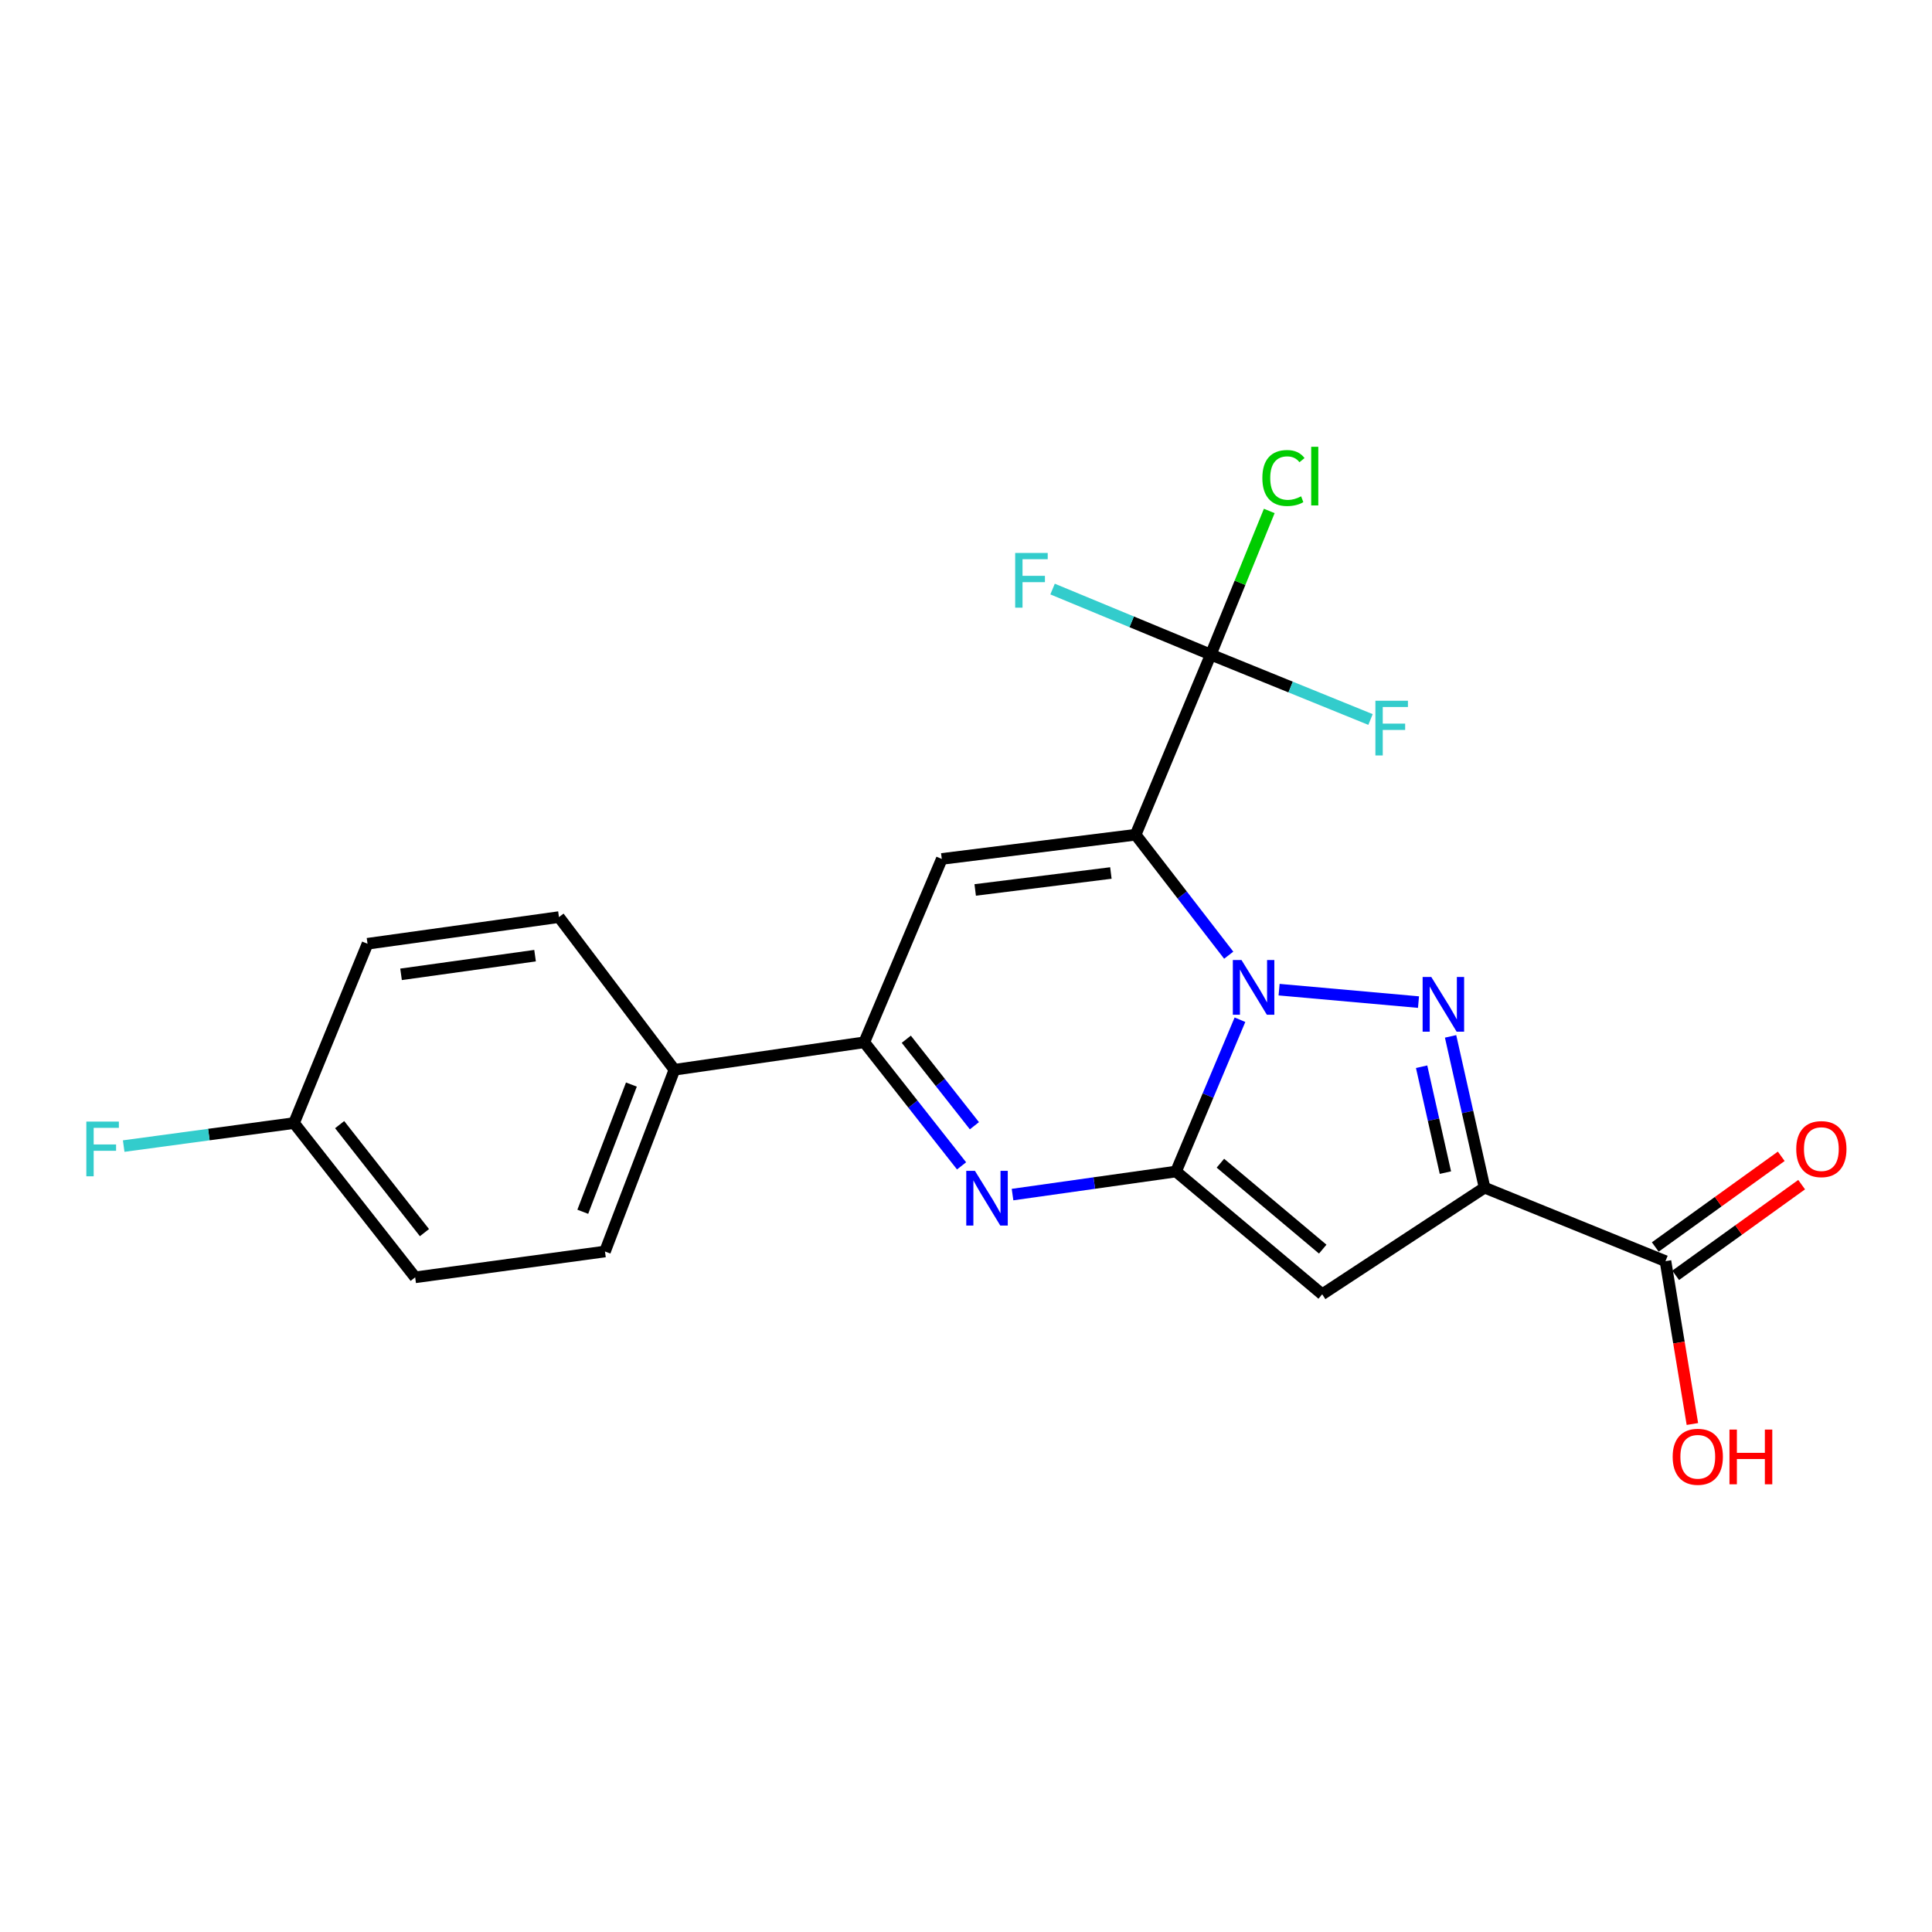 <?xml version='1.0' encoding='iso-8859-1'?>
<svg version='1.1' baseProfile='full'
              xmlns='http://www.w3.org/2000/svg'
                      xmlns:rdkit='http://www.rdkit.org/xml'
                      xmlns:xlink='http://www.w3.org/1999/xlink'
                  xml:space='preserve'
width='1000px' height='1000px' viewBox='0 0 1000 1000'>
<!-- END OF HEADER -->
<rect style='opacity:1.0;fill:#FFFFFF;stroke:none' width='1000' height='1000' x='0' y='0'> </rect>
<path class='bond-0' d='M 635.983,494.406 L 611.892,463.229' style='fill:none;fill-rule:evenodd;stroke:#0000FF;stroke-width:6px;stroke-linecap:butt;stroke-linejoin:miter;stroke-opacity:1' />
<path class='bond-0' d='M 611.892,463.229 L 587.801,432.051' style='fill:none;fill-rule:evenodd;stroke:#000000;stroke-width:6px;stroke-linecap:butt;stroke-linejoin:miter;stroke-opacity:1' />
<path class='bond-1' d='M 641.801,527.808 L 625.256,567.091' style='fill:none;fill-rule:evenodd;stroke:#0000FF;stroke-width:6px;stroke-linecap:butt;stroke-linejoin:miter;stroke-opacity:1' />
<path class='bond-1' d='M 625.256,567.091 L 608.711,606.375' style='fill:none;fill-rule:evenodd;stroke:#000000;stroke-width:6px;stroke-linecap:butt;stroke-linejoin:miter;stroke-opacity:1' />
<path class='bond-2' d='M 662.059,512.242 L 734.214,518.686' style='fill:none;fill-rule:evenodd;stroke:#0000FF;stroke-width:6px;stroke-linecap:butt;stroke-linejoin:miter;stroke-opacity:1' />
<path class='bond-6' d='M 587.801,432.051 L 487.469,444.589' style='fill:none;fill-rule:evenodd;stroke:#000000;stroke-width:6px;stroke-linecap:butt;stroke-linejoin:miter;stroke-opacity:1' />
<path class='bond-6' d='M 574.992,451.861 L 504.76,460.638' style='fill:none;fill-rule:evenodd;stroke:#000000;stroke-width:6px;stroke-linecap:butt;stroke-linejoin:miter;stroke-opacity:1' />
<path class='bond-7' d='M 587.801,432.051 L 626.689,338.816' style='fill:none;fill-rule:evenodd;stroke:#000000;stroke-width:6px;stroke-linecap:butt;stroke-linejoin:miter;stroke-opacity:1' />
<path class='bond-4' d='M 608.711,606.375 L 684.369,669.917' style='fill:none;fill-rule:evenodd;stroke:#000000;stroke-width:6px;stroke-linecap:butt;stroke-linejoin:miter;stroke-opacity:1' />
<path class='bond-4' d='M 631.68,602.07 L 684.641,646.549' style='fill:none;fill-rule:evenodd;stroke:#000000;stroke-width:6px;stroke-linecap:butt;stroke-linejoin:miter;stroke-opacity:1' />
<path class='bond-5' d='M 608.711,606.375 L 566.4,612.344' style='fill:none;fill-rule:evenodd;stroke:#000000;stroke-width:6px;stroke-linecap:butt;stroke-linejoin:miter;stroke-opacity:1' />
<path class='bond-5' d='M 566.4,612.344 L 524.088,618.314' style='fill:none;fill-rule:evenodd;stroke:#0000FF;stroke-width:6px;stroke-linecap:butt;stroke-linejoin:miter;stroke-opacity:1' />
<path class='bond-3' d='M 750.816,536.427 L 759.612,575.577' style='fill:none;fill-rule:evenodd;stroke:#0000FF;stroke-width:6px;stroke-linecap:butt;stroke-linejoin:miter;stroke-opacity:1' />
<path class='bond-3' d='M 759.612,575.577 L 768.409,614.727' style='fill:none;fill-rule:evenodd;stroke:#000000;stroke-width:6px;stroke-linecap:butt;stroke-linejoin:miter;stroke-opacity:1' />
<path class='bond-3' d='M 735.825,552.133 L 741.983,579.538' style='fill:none;fill-rule:evenodd;stroke:#0000FF;stroke-width:6px;stroke-linecap:butt;stroke-linejoin:miter;stroke-opacity:1' />
<path class='bond-3' d='M 741.983,579.538 L 748.141,606.943' style='fill:none;fill-rule:evenodd;stroke:#000000;stroke-width:6px;stroke-linecap:butt;stroke-linejoin:miter;stroke-opacity:1' />
<path class='bond-9' d='M 768.409,614.727 L 862.045,652.772' style='fill:none;fill-rule:evenodd;stroke:#000000;stroke-width:6px;stroke-linecap:butt;stroke-linejoin:miter;stroke-opacity:1' />
<path class='bond-22' d='M 768.409,614.727 L 684.369,669.917' style='fill:none;fill-rule:evenodd;stroke:#000000;stroke-width:6px;stroke-linecap:butt;stroke-linejoin:miter;stroke-opacity:1' />
<path class='bond-8' d='M 497.708,603.45 L 472.527,571.47' style='fill:none;fill-rule:evenodd;stroke:#0000FF;stroke-width:6px;stroke-linecap:butt;stroke-linejoin:miter;stroke-opacity:1' />
<path class='bond-8' d='M 472.527,571.47 L 447.347,539.49' style='fill:none;fill-rule:evenodd;stroke:#000000;stroke-width:6px;stroke-linecap:butt;stroke-linejoin:miter;stroke-opacity:1' />
<path class='bond-8' d='M 504.35,582.678 L 486.723,560.292' style='fill:none;fill-rule:evenodd;stroke:#0000FF;stroke-width:6px;stroke-linecap:butt;stroke-linejoin:miter;stroke-opacity:1' />
<path class='bond-8' d='M 486.723,560.292 L 469.097,537.906' style='fill:none;fill-rule:evenodd;stroke:#000000;stroke-width:6px;stroke-linecap:butt;stroke-linejoin:miter;stroke-opacity:1' />
<path class='bond-23' d='M 487.469,444.589 L 447.347,539.49' style='fill:none;fill-rule:evenodd;stroke:#000000;stroke-width:6px;stroke-linecap:butt;stroke-linejoin:miter;stroke-opacity:1' />
<path class='bond-12' d='M 626.689,338.816 L 641.829,301.642' style='fill:none;fill-rule:evenodd;stroke:#000000;stroke-width:6px;stroke-linecap:butt;stroke-linejoin:miter;stroke-opacity:1' />
<path class='bond-12' d='M 641.829,301.642 L 656.968,264.468' style='fill:none;fill-rule:evenodd;stroke:#00CC00;stroke-width:6px;stroke-linecap:butt;stroke-linejoin:miter;stroke-opacity:1' />
<path class='bond-13' d='M 626.689,338.816 L 585.748,321.857' style='fill:none;fill-rule:evenodd;stroke:#000000;stroke-width:6px;stroke-linecap:butt;stroke-linejoin:miter;stroke-opacity:1' />
<path class='bond-13' d='M 585.748,321.857 L 544.808,304.898' style='fill:none;fill-rule:evenodd;stroke:#33CCCC;stroke-width:6px;stroke-linecap:butt;stroke-linejoin:miter;stroke-opacity:1' />
<path class='bond-14' d='M 626.689,338.816 L 668.034,355.615' style='fill:none;fill-rule:evenodd;stroke:#000000;stroke-width:6px;stroke-linecap:butt;stroke-linejoin:miter;stroke-opacity:1' />
<path class='bond-14' d='M 668.034,355.615 L 709.379,372.414' style='fill:none;fill-rule:evenodd;stroke:#33CCCC;stroke-width:6px;stroke-linecap:butt;stroke-linejoin:miter;stroke-opacity:1' />
<path class='bond-10' d='M 447.347,539.49 L 349.082,553.705' style='fill:none;fill-rule:evenodd;stroke:#000000;stroke-width:6px;stroke-linecap:butt;stroke-linejoin:miter;stroke-opacity:1' />
<path class='bond-11' d='M 867.323,660.104 L 899.924,636.637' style='fill:none;fill-rule:evenodd;stroke:#000000;stroke-width:6px;stroke-linecap:butt;stroke-linejoin:miter;stroke-opacity:1' />
<path class='bond-11' d='M 899.924,636.637 L 932.525,613.17' style='fill:none;fill-rule:evenodd;stroke:#FF0000;stroke-width:6px;stroke-linecap:butt;stroke-linejoin:miter;stroke-opacity:1' />
<path class='bond-11' d='M 856.767,645.439 L 889.368,621.972' style='fill:none;fill-rule:evenodd;stroke:#000000;stroke-width:6px;stroke-linecap:butt;stroke-linejoin:miter;stroke-opacity:1' />
<path class='bond-11' d='M 889.368,621.972 L 921.969,598.505' style='fill:none;fill-rule:evenodd;stroke:#FF0000;stroke-width:6px;stroke-linecap:butt;stroke-linejoin:miter;stroke-opacity:1' />
<path class='bond-17' d='M 862.045,652.772 L 869.012,694.917' style='fill:none;fill-rule:evenodd;stroke:#000000;stroke-width:6px;stroke-linecap:butt;stroke-linejoin:miter;stroke-opacity:1' />
<path class='bond-17' d='M 869.012,694.917 L 875.978,737.063' style='fill:none;fill-rule:evenodd;stroke:#FF0000;stroke-width:6px;stroke-linecap:butt;stroke-linejoin:miter;stroke-opacity:1' />
<path class='bond-15' d='M 349.082,553.705 L 313.136,647.773' style='fill:none;fill-rule:evenodd;stroke:#000000;stroke-width:6px;stroke-linecap:butt;stroke-linejoin:miter;stroke-opacity:1' />
<path class='bond-15' d='M 326.812,561.365 L 301.649,627.213' style='fill:none;fill-rule:evenodd;stroke:#000000;stroke-width:6px;stroke-linecap:butt;stroke-linejoin:miter;stroke-opacity:1' />
<path class='bond-16' d='M 349.082,553.705 L 289.315,474.684' style='fill:none;fill-rule:evenodd;stroke:#000000;stroke-width:6px;stroke-linecap:butt;stroke-linejoin:miter;stroke-opacity:1' />
<path class='bond-19' d='M 313.136,647.773 L 214.892,661.144' style='fill:none;fill-rule:evenodd;stroke:#000000;stroke-width:6px;stroke-linecap:butt;stroke-linejoin:miter;stroke-opacity:1' />
<path class='bond-20' d='M 289.315,474.684 L 190.228,488.486' style='fill:none;fill-rule:evenodd;stroke:#000000;stroke-width:6px;stroke-linecap:butt;stroke-linejoin:miter;stroke-opacity:1' />
<path class='bond-20' d='M 276.945,494.65 L 207.584,504.312' style='fill:none;fill-rule:evenodd;stroke:#000000;stroke-width:6px;stroke-linecap:butt;stroke-linejoin:miter;stroke-opacity:1' />
<path class='bond-18' d='M 152.183,581.29 L 190.228,488.486' style='fill:none;fill-rule:evenodd;stroke:#000000;stroke-width:6px;stroke-linecap:butt;stroke-linejoin:miter;stroke-opacity:1' />
<path class='bond-21' d='M 152.183,581.29 L 108.104,587.252' style='fill:none;fill-rule:evenodd;stroke:#000000;stroke-width:6px;stroke-linecap:butt;stroke-linejoin:miter;stroke-opacity:1' />
<path class='bond-21' d='M 108.104,587.252 L 64.025,593.214' style='fill:none;fill-rule:evenodd;stroke:#33CCCC;stroke-width:6px;stroke-linecap:butt;stroke-linejoin:miter;stroke-opacity:1' />
<path class='bond-24' d='M 152.183,581.29 L 214.892,661.144' style='fill:none;fill-rule:evenodd;stroke:#000000;stroke-width:6px;stroke-linecap:butt;stroke-linejoin:miter;stroke-opacity:1' />
<path class='bond-24' d='M 175.8,582.108 L 219.696,638.006' style='fill:none;fill-rule:evenodd;stroke:#000000;stroke-width:6px;stroke-linecap:butt;stroke-linejoin:miter;stroke-opacity:1' />
<path  class='atom-0' d='M 642.594 496.902
L 651.874 511.902
Q 652.794 513.382, 654.274 516.062
Q 655.754 518.742, 655.834 518.902
L 655.834 496.902
L 659.594 496.902
L 659.594 525.222
L 655.714 525.222
L 645.754 508.822
Q 644.594 506.902, 643.354 504.702
Q 642.154 502.502, 641.794 501.822
L 641.794 525.222
L 638.114 525.222
L 638.114 496.902
L 642.594 496.902
' fill='#0000FF'/>
<path  class='atom-3' d='M 740.828 505.676
L 750.108 520.676
Q 751.028 522.156, 752.508 524.836
Q 753.988 527.516, 754.068 527.676
L 754.068 505.676
L 757.828 505.676
L 757.828 533.996
L 753.948 533.996
L 743.988 517.596
Q 742.828 515.676, 741.588 513.476
Q 740.388 511.276, 740.028 510.596
L 740.028 533.996
L 736.348 533.996
L 736.348 505.676
L 740.828 505.676
' fill='#0000FF'/>
<path  class='atom-6' d='M 504.618 606.018
L 513.898 621.018
Q 514.818 622.498, 516.298 625.178
Q 517.778 627.858, 517.858 628.018
L 517.858 606.018
L 521.618 606.018
L 521.618 634.338
L 517.738 634.338
L 507.778 617.938
Q 506.618 616.018, 505.378 613.818
Q 504.178 611.618, 503.818 610.938
L 503.818 634.338
L 500.138 634.338
L 500.138 606.018
L 504.618 606.018
' fill='#0000FF'/>
<path  class='atom-12' d='M 929.733 594.771
Q 929.733 587.971, 933.093 584.171
Q 936.453 580.371, 942.733 580.371
Q 949.013 580.371, 952.373 584.171
Q 955.733 587.971, 955.733 594.771
Q 955.733 601.651, 952.333 605.571
Q 948.933 609.451, 942.733 609.451
Q 936.493 609.451, 933.093 605.571
Q 929.733 601.691, 929.733 594.771
M 942.733 606.251
Q 947.053 606.251, 949.373 603.371
Q 951.733 600.451, 951.733 594.771
Q 951.733 589.211, 949.373 586.411
Q 947.053 583.571, 942.733 583.571
Q 938.413 583.571, 936.053 586.371
Q 933.733 589.171, 933.733 594.771
Q 933.733 600.491, 936.053 603.371
Q 938.413 606.251, 942.733 606.251
' fill='#FF0000'/>
<path  class='atom-13' d='M 653.393 247.415
Q 653.393 240.375, 656.673 236.695
Q 659.993 232.975, 666.273 232.975
Q 672.113 232.975, 675.233 237.095
L 672.593 239.255
Q 670.313 236.255, 666.273 236.255
Q 661.993 236.255, 659.713 239.135
Q 657.473 241.975, 657.473 247.415
Q 657.473 253.015, 659.793 255.895
Q 662.153 258.775, 666.713 258.775
Q 669.833 258.775, 673.473 256.895
L 674.593 259.895
Q 673.113 260.855, 670.873 261.415
Q 668.633 261.975, 666.153 261.975
Q 659.993 261.975, 656.673 258.215
Q 653.393 254.455, 653.393 247.415
' fill='#00CC00'/>
<path  class='atom-13' d='M 678.673 231.255
L 682.353 231.255
L 682.353 261.615
L 678.673 261.615
L 678.673 231.255
' fill='#00CC00'/>
<path  class='atom-14' d='M 525.456 286.21
L 542.296 286.21
L 542.296 289.45
L 529.256 289.45
L 529.256 298.05
L 540.856 298.05
L 540.856 301.33
L 529.256 301.33
L 529.256 314.53
L 525.456 314.53
L 525.456 286.21
' fill='#33CCCC'/>
<path  class='atom-15' d='M 711.906 362.701
L 728.746 362.701
L 728.746 365.941
L 715.706 365.941
L 715.706 374.541
L 727.306 374.541
L 727.306 377.821
L 715.706 377.821
L 715.706 391.021
L 711.906 391.021
L 711.906 362.701
' fill='#33CCCC'/>
<path  class='atom-18' d='M 865.769 754.027
Q 865.769 747.227, 869.129 743.427
Q 872.489 739.627, 878.769 739.627
Q 885.049 739.627, 888.409 743.427
Q 891.769 747.227, 891.769 754.027
Q 891.769 760.907, 888.369 764.827
Q 884.969 768.707, 878.769 768.707
Q 872.529 768.707, 869.129 764.827
Q 865.769 760.947, 865.769 754.027
M 878.769 765.507
Q 883.089 765.507, 885.409 762.627
Q 887.769 759.707, 887.769 754.027
Q 887.769 748.467, 885.409 745.667
Q 883.089 742.827, 878.769 742.827
Q 874.449 742.827, 872.089 745.627
Q 869.769 748.427, 869.769 754.027
Q 869.769 759.747, 872.089 762.627
Q 874.449 765.507, 878.769 765.507
' fill='#FF0000'/>
<path  class='atom-18' d='M 895.169 739.947
L 899.009 739.947
L 899.009 751.987
L 913.489 751.987
L 913.489 739.947
L 917.329 739.947
L 917.329 768.267
L 913.489 768.267
L 913.489 755.187
L 899.009 755.187
L 899.009 768.267
L 895.169 768.267
L 895.169 739.947
' fill='#FF0000'/>
<path  class='atom-22' d='M 44.686 580.531
L 61.526 580.531
L 61.526 583.771
L 48.486 583.771
L 48.486 592.371
L 60.086 592.371
L 60.086 595.651
L 48.486 595.651
L 48.486 608.851
L 44.686 608.851
L 44.686 580.531
' fill='#33CCCC'/>
</svg>
